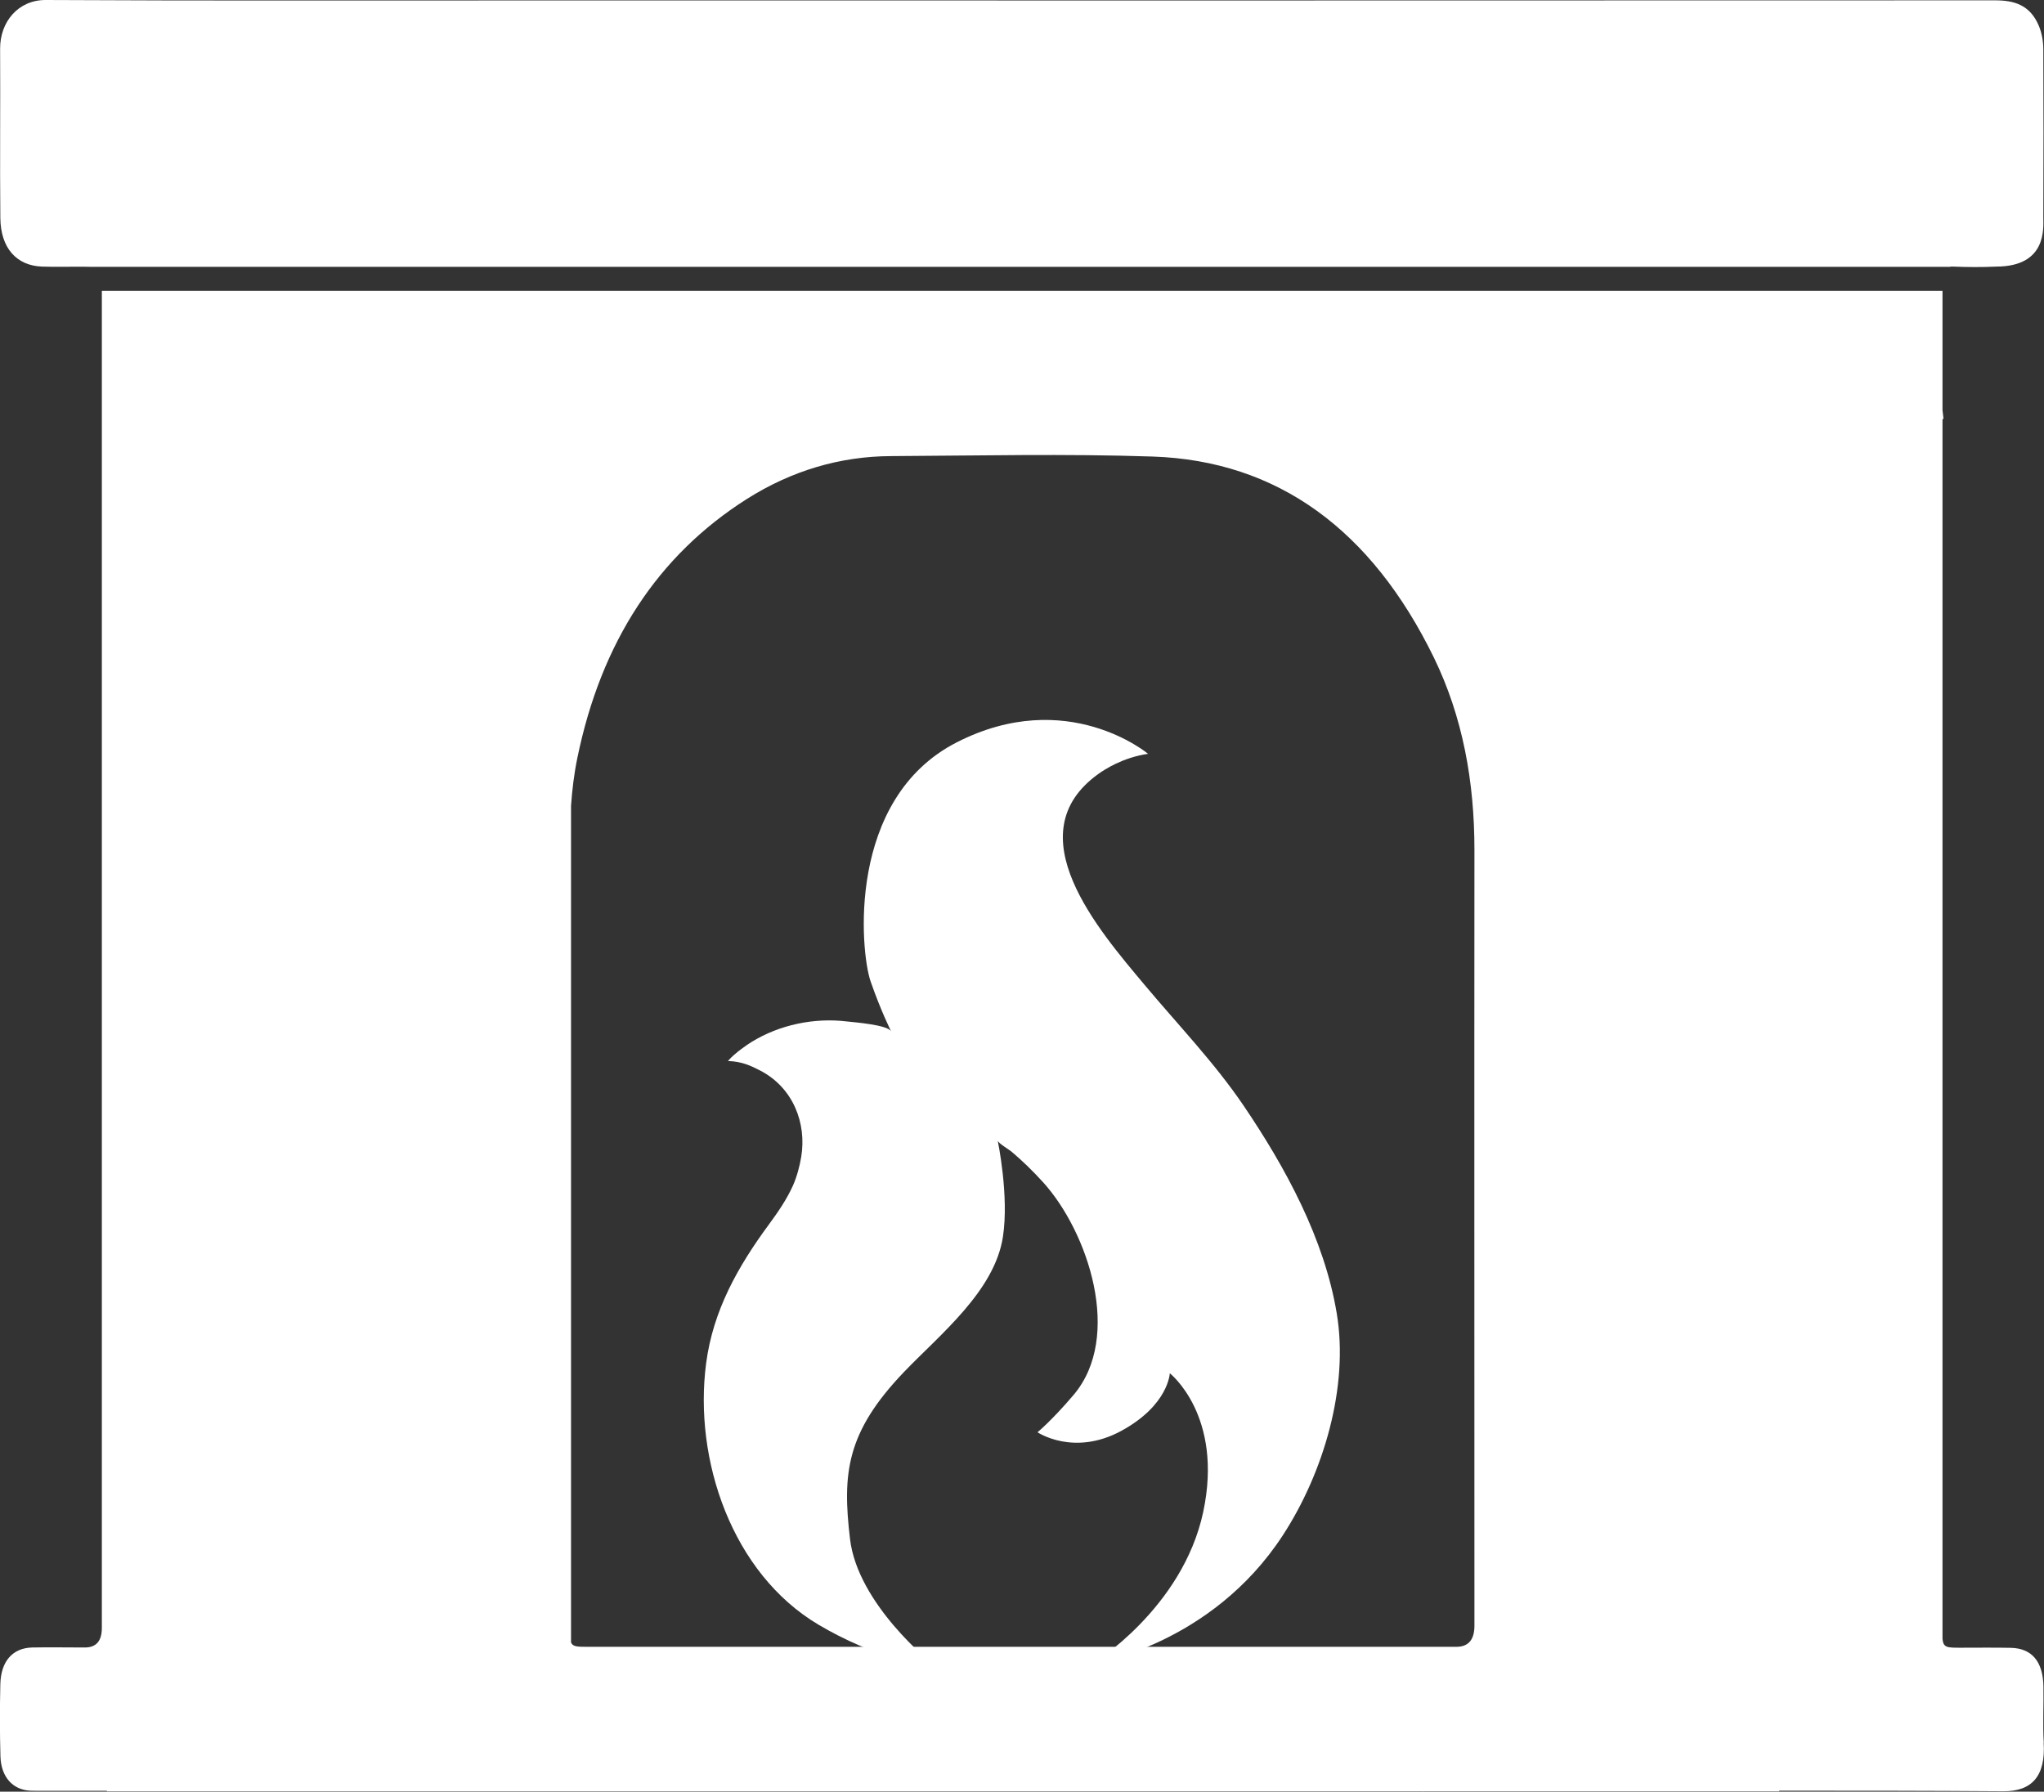 <?xml version="1.0" encoding="UTF-8"?>
<svg id="Layer_1" data-name="Layer 1" xmlns="http://www.w3.org/2000/svg" xmlns:xlink="http://www.w3.org/1999/xlink" viewBox="0 0 181.84 159.41">
  <rect x="0" y="0" width="181.84" height="159.41" fill="#333333" stroke="none"/>
  <defs>
    <style>
      .cls-1 {
        fill: none;
      }

      .cls-2 {
        fill: #fff;
      }

      .cls-3 {
        clip-path: url(#clippath);
      }
    </style>
    <clipPath id="clippath">
      <rect class="cls-1" y="0" width="181.84" height="159.41"/>
    </clipPath>
  </defs>
  <g class="cls-3">
    <path class="cls-2" d="M102.15,67.08s-7.2-6.06-17.04-1.03c-9.83,5.03-8.57,18.64-7.66,21.26.91,2.63,1.83,4.46,1.83,4.46-.3-.6-3.37-.82-3.94-.89-2.9-.35-5.98.29-8.47,1.82-.33.2-1.5.98-2.11,1.7,1.25.04,2.04.42,2.91.87,2.89,1.52,4.1,4.66,3.61,7.65-.14.85-.39,1.78-.74,2.57-.55,1.22-1.33,2.36-2.12,3.43-2.77,3.76-4.98,7.66-5.6,12.37-1.13,8.6,2.31,18.71,10.01,23.27,2.23,1.32,4.98,2.57,7.52,3.13.86.19,1.71.32,2.59.33,0,0-6.63-5.26-7.32-11.09-.69-5.83-.34-9.49,4.8-14.86,3.18-3.32,8.05-7.18,8.8-12.01.57-3.66-.46-8.57-.46-8.58.05.24,1.01.8,1.2.96,1.01.85,1.95,1.77,2.84,2.75,3.99,4.41,7.12,13.73,2.7,18.93-1.94,2.28-3.2,3.31-3.2,3.31,0,0,3.2,2.17,7.43-.11,4.23-2.29,4.34-5.14,4.34-5.14,0,0,4.8,3.77,2.97,12.35-1.83,8.57-9.83,13.49-9.83,13.49,0,0,10.52-1.6,16.92-11.43,3.6-5.53,5.89-13.18,4.79-19.74-1.1-6.63-4.56-12.99-8.3-18.5-2.6-3.83-5.83-7.18-8.8-10.73-4.07-4.86-11.53-13.43-4.11-18.76.52-.37,2.13-1.45,4.41-1.79"/>
    <path class="cls-2" d="M3.75,23.72c1.2.04,2.39,0,3.59.01.27,0,.48,0,.67.01h165.44c.1-.02.19-.03.31-.02,1.27.05,2.54.06,3.81,0,4.54,0,4.21-3.42,4.21-4.38.02-4.98.02-9.96,0-14.94,0-.7-.13-1.46-.39-2.08-.79-1.91-2.23-2.29-3.92-2.29-43.29.02-86.58.01-129.87.01C33.1.03,18.58.08,4.07,0,1.61-.01,0,1.96.01,4.33c.03,5.02-.03,10.05.02,15.07.03,2.67,1.44,4.24,3.72,4.32"/>
    <path class="cls-2" d="M131.17,144.64q0,1.88-1.61,1.88c-8.02,0-69.15,0-77.31,0-.91,0-1.29-.01-1.45-.39v-74.43c.1-1.42.27-2.84.56-4.25,2.12-10.34,7.17-18.04,15.09-23.06,3.99-2.52,8.29-3.79,12.82-3.81,7.76-.04,15.54-.22,23.29.04,11.1.38,19.45,6.51,25,17.88,2.57,5.28,3.61,11.03,3.61,17.1-.02,23.01,0,46.01,0,69.02M181.82,155.06c-.1-1.66,0-3.35-.03-5.02-.04-2.21-1.03-3.39-2.9-3.43-1.49-.03-2.97-.01-4.46-.01-1.22,0-1.54,0-1.62-.78V37.3s.06-.03.09-.04c-.03-.26-.06-.51-.09-.77v-10.61H9.06v89.87c0,9.7,0,19.4,0,29.1q0,1.73-1.51,1.73c-1.56,0-3.12-.03-4.68,0-1.74.04-2.79,1.22-2.84,3.26-.05,2.14-.05,4.29.01,6.44.06,1.83,1.1,2.96,2.64,3.04.47.02.94.01,1.41.01h5.42v.05h117.05s.04.01.06.02c0,0,0,0,0-.02h31.67v-.06c6.64,0,13.29,0,19.93.05,2.52.02,3.78-1.32,3.59-4.33"/>
  </g>
</svg>